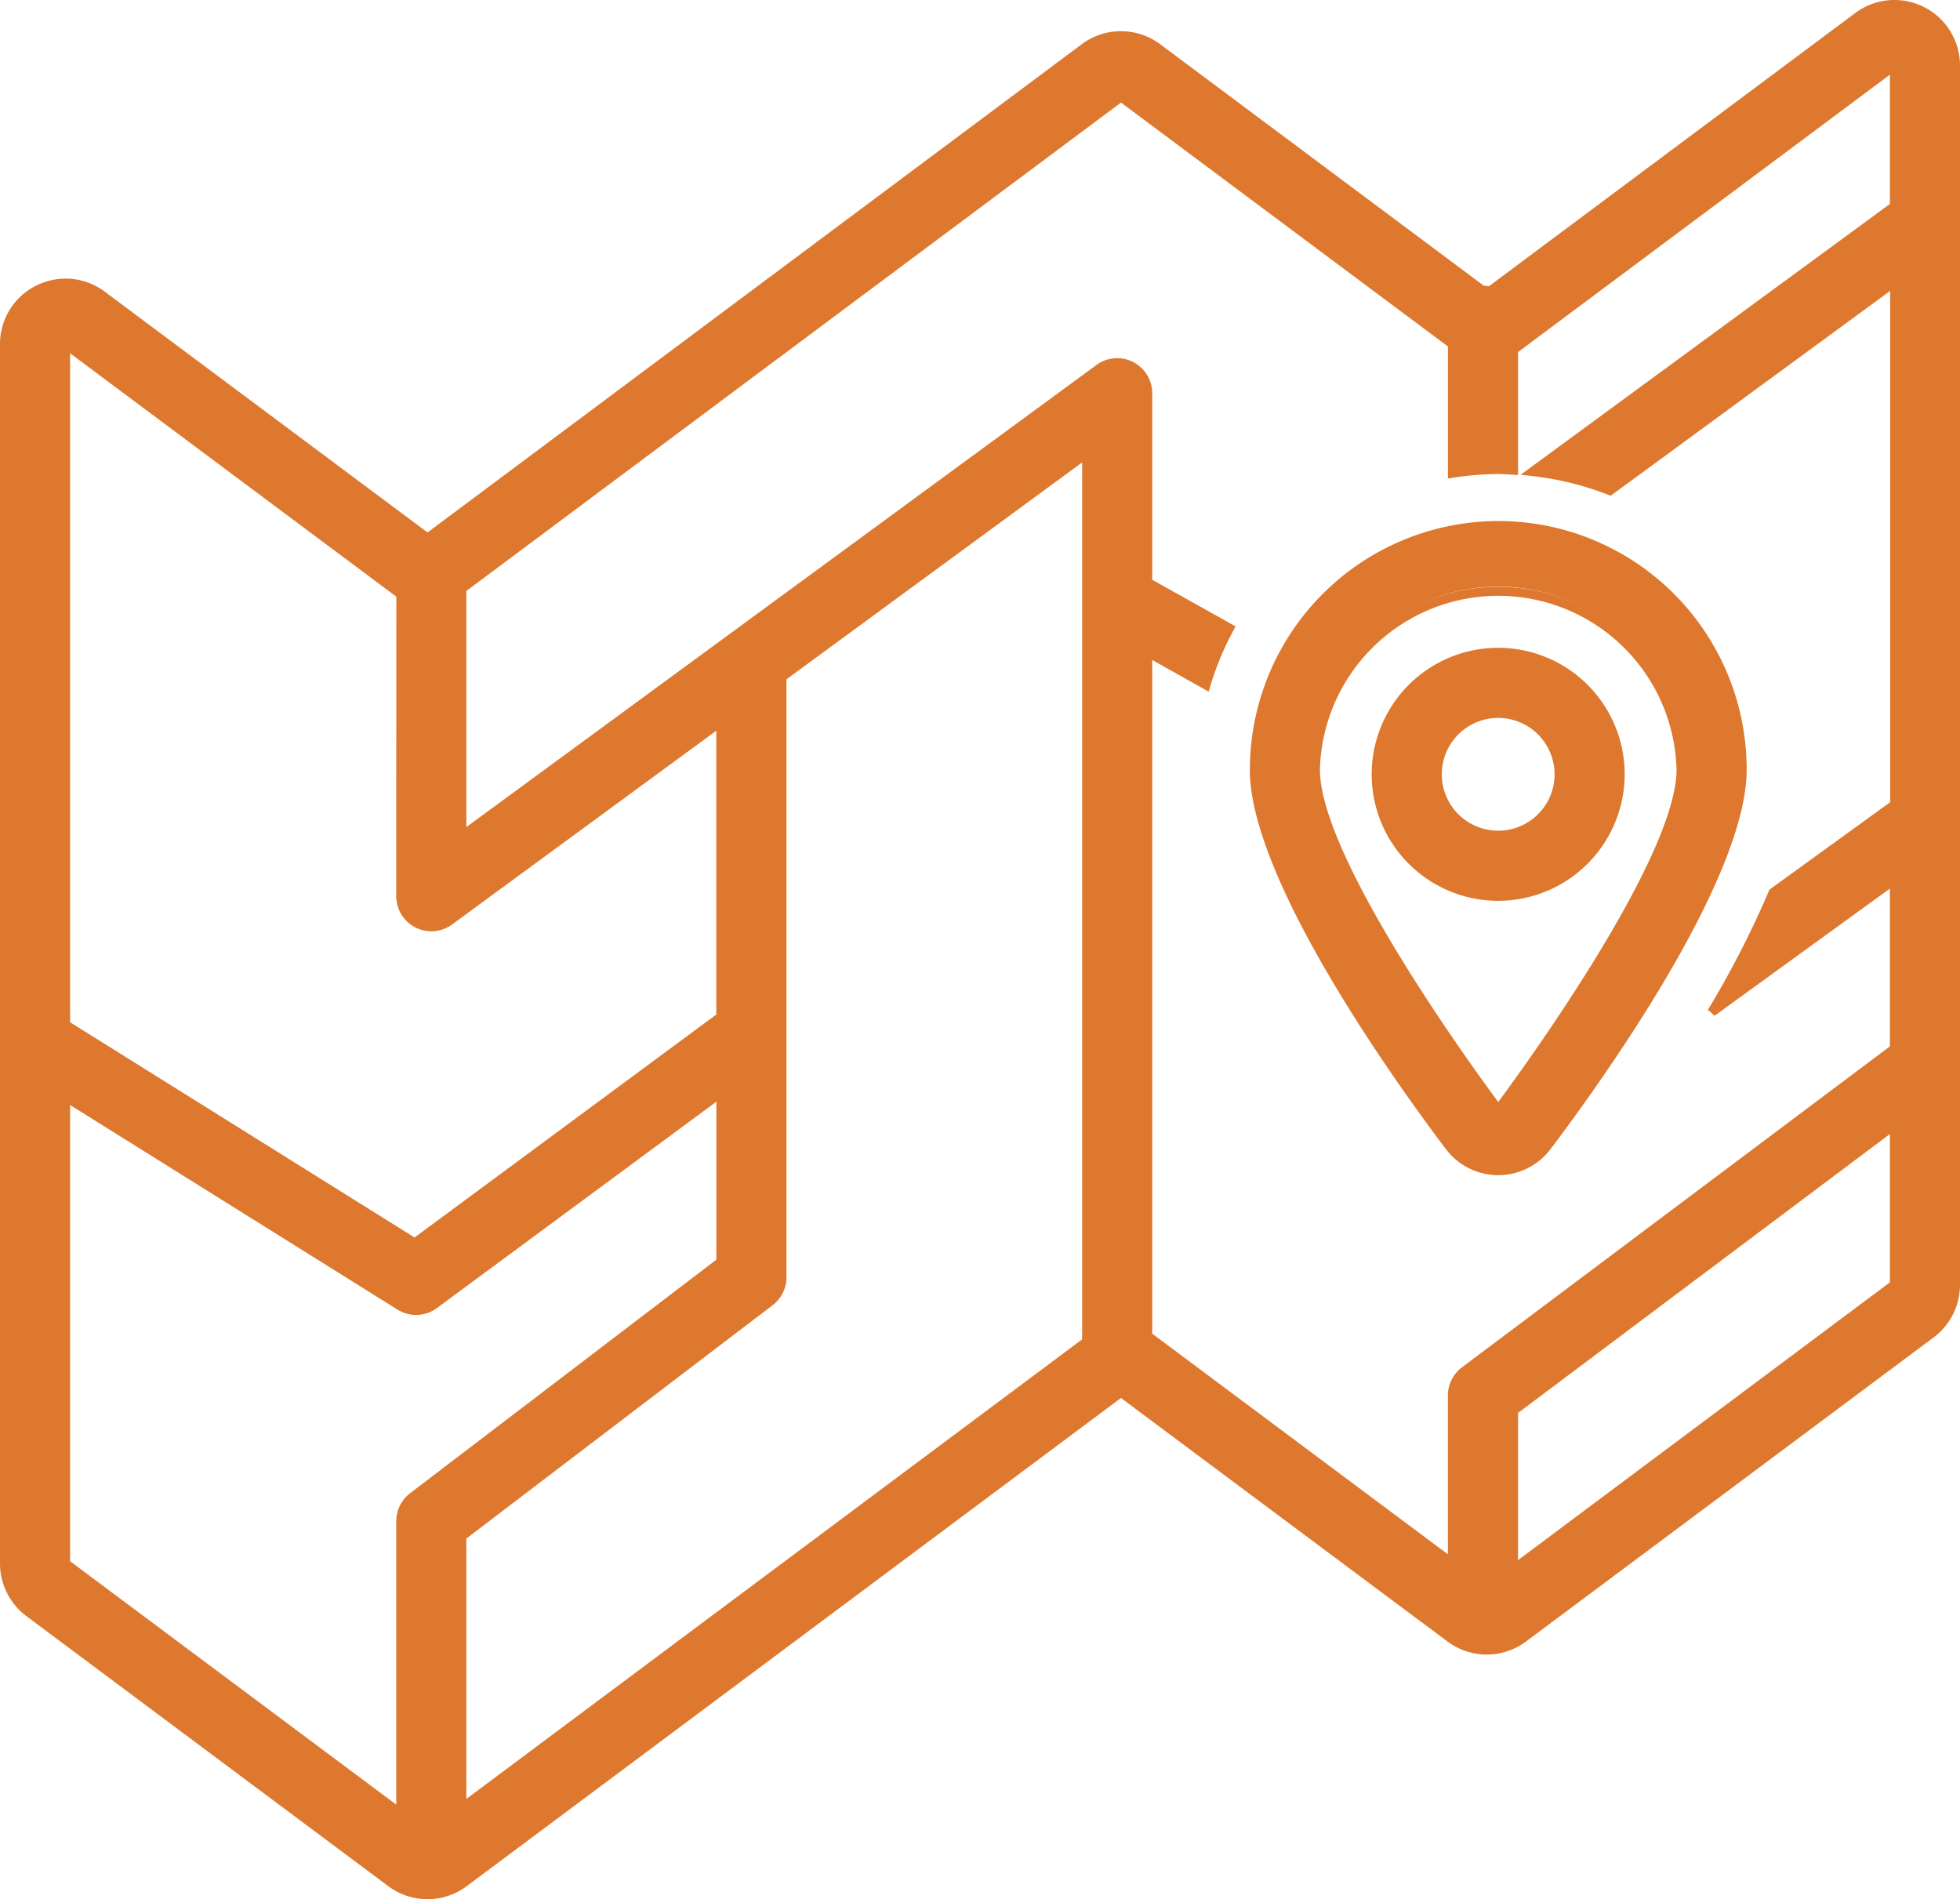<svg xmlns="http://www.w3.org/2000/svg" width="64.302" height="62.302" viewBox="0 0 64.302 62.302">
  <g id="icon_tramites_05.svg" transform="translate(0.15 -1.85)">
    <path id="Trazado_3420" data-name="Trazado 3420" d="M82,44.186C82,47.8,86.9,54.564,88.4,56.55a2,2,0,0,0,3.19,0C93.1,54.564,98,47.8,98,44.186a8,8,0,1,0-16,0Zm14,0c0,3.228-6,11.157-6,11.157s-6-7.929-6-11.157a6,6,0,0,1,12,0Z" transform="translate(-40.997 -17.092)" fill="#dd782e"/>
    <path id="Trazado_3420_-_Contorno" data-name="Trazado 3420 - Contorno" d="M90,36.034a8.15,8.15,0,0,1,8.15,8.152c0,3.665-4.926,10.459-6.436,12.454a2.15,2.15,0,0,1-3.429,0c-1.489-1.968-6.3-8.607-6.433-12.3h0l0-.15A8.161,8.161,0,0,1,90,36.034Zm0,21.158a1.86,1.86,0,0,0,1.475-.734c1.5-1.976,6.375-8.7,6.375-12.273a7.851,7.851,0,0,0-15.7-.1v.1c0,3.571,4.88,10.3,6.375,12.273A1.86,1.86,0,0,0,90,57.193Zm0-19a6.152,6.152,0,0,1,6.15,5.99c0,3.245-5.784,10.926-6.031,11.251l-.12.158-.12-.158c-.246-.325-6.031-8.007-6.031-11.247A6.152,6.152,0,0,1,90,38.193Zm0,16.9c.844-1.139,5.85-8.015,5.85-10.906a5.852,5.852,0,0,0-11.7,0C84.149,47.077,89.155,53.953,90,55.092Z" transform="translate(-40.997 -17.092)" fill="#dd782e"/>
    <path id="Trazado_3421" data-name="Trazado 3421" d="M90,48.5a4,4,0,1,0,4-4A4,4,0,0,0,90,48.5Zm6,0a2,2,0,1,1-2-2A2,2,0,0,1,96,48.5Z" transform="translate(-44.999 -21.249)" fill="#dd782e"/>
    <path id="Trazado_3421_-_Contorno" data-name="Trazado 3421 - Contorno" d="M94,52.65a4.15,4.15,0,1,1,4.15-4.15A4.155,4.155,0,0,1,94,52.65Zm0-8a3.85,3.85,0,1,0,3.85,3.85A3.861,3.861,0,0,0,94,44.65Zm0,6a2.15,2.15,0,1,1,2.15-2.15A2.152,2.152,0,0,1,94,50.65Zm0-4a1.85,1.85,0,1,0,1.85,1.85A1.852,1.852,0,0,0,94,46.65Z" transform="translate(-44.999 -21.249)" fill="#dd782e"/>
    <path id="Trazado_3422" data-name="Trazado 3422" d="M62.9,2.212a2,2,0,0,0-2.093.185L48.733,11.4a1,1,0,0,0-.231-.03l-.019,0L37.822,3.423a2,2,0,0,0-2.392,0L13.875,19.505,3.2,11.537A2,2,0,0,0,0,13.14v40a2,2,0,0,0,.8,1.6L12.679,63.6a2,2,0,0,0,2.392,0L36.626,47.523l10.8,8.061a2,2,0,0,0,2.392,0L63.2,45.6A2,2,0,0,0,64,44V4a2,2,0,0,0-1.1-1.788ZM2,13.14l11,8.208v9.9a1,1,0,0,0,1.591.806L23.5,25.524v9.683L13.454,42.626,2.03,35.486c-.01-.006-.02-.009-.03-.015ZM13.394,50.956a1,1,0,0,0-.394.8v9.6L2,53.142V37.827l10.97,6.856a1,1,0,0,0,1.124-.044L23.5,37.693v5.563ZM35.5,45.867,15,61.162V52.247l10.106-7.7a1,1,0,0,0,.394-.8V24.057l10-7.334ZM62,44,49.5,53.328v-5.2L62,38.751ZM62,8.618l-11.872,8.7a10.034,10.034,0,0,1,2.531.625L62,11.1V28.24l-3.988,2.888a31.22,31.22,0,0,1-2.006,3.922L62,30.71v5.541L47.9,46.827a1,1,0,0,0-.4.8v5.515l-10-7.461V23.249l1.912,1.068a9.7,9.7,0,0,1,.772-1.86l-2.529-1.413a.994.994,0,0,0-.155-.067V14.75a1,1,0,0,0-1.591-.806L15,29.277V21.161L36.626,5.026,47.5,13.14v4.233A10.138,10.138,0,0,1,49,17.25c.169,0,.333.017.5.025V13.327L62,4Z" transform="translate(0 0)" fill="#dd782e"/>
    <path id="Trazado_3422_-_Contorno" data-name="Trazado 3422 - Contorno" d="M62,1.85h0A2.15,2.15,0,0,1,64.152,4V44a2.16,2.16,0,0,1-.864,1.723L49.912,55.7a2.15,2.15,0,0,1-2.572,0L36.626,47.71,15.161,63.725a2.15,2.15,0,0,1-2.572,0L.714,54.865A2.16,2.16,0,0,1-.15,53.142v-40a2.139,2.139,0,0,1,1.186-1.922A2.16,2.16,0,0,1,2,10.99a2.135,2.135,0,0,1,1.286.427l10.59,7.9L35.34,3.3a2.15,2.15,0,0,1,2.571,0l10.619,7.923a1.152,1.152,0,0,1,.167.018L60.716,2.277A2.135,2.135,0,0,1,62,1.85ZM48.627,55.831a1.837,1.837,0,0,0,1.106-.367l13.375-9.98A1.858,1.858,0,0,0,63.852,44V4a1.84,1.84,0,0,0-1.021-1.654A1.859,1.859,0,0,0,62,2.15a1.837,1.837,0,0,0-1.106.367l-12.13,9.05L48.7,11.55a.847.847,0,0,0-.188-.025l-.022,0h-.051l-10.7-7.985a1.85,1.85,0,0,0-2.213,0L13.875,19.692,3.106,11.657A1.837,1.837,0,0,0,2,11.29,1.85,1.85,0,0,0,.15,13.14v40a1.858,1.858,0,0,0,.744,1.483l11.875,8.86a1.85,1.85,0,0,0,2.213,0L36.626,47.336,47.52,55.464A1.837,1.837,0,0,0,48.627,55.831ZM62.152,3.7V8.694L50.52,17.217a10.188,10.188,0,0,1,2.118.556L62.152,10.8V28.317l-4.017,2.909A31.5,31.5,0,0,1,56.5,34.508l5.651-4.092v5.91L47.991,46.947a.853.853,0,0,0-.34.68v5.814l-10.3-7.685V22.994l1.973,1.1a9.87,9.87,0,0,1,.659-1.579l-2.4-1.342a.843.843,0,0,0-.129-.056l-.1-.034V14.75A.85.85,0,0,0,36,14.065L14.85,29.573V21.086L36.626,4.839l11.025,8.226V17.2A10.328,10.328,0,0,1,49,17.1c.118,0,.232.008.342.015h.009V13.252Zm-.3,4.841V4.3l-12.2,9.1v4.031l-.157-.008-.172-.01c-.11-.007-.214-.014-.321-.014a10.02,10.02,0,0,0-1.477.121l-.173.027V13.215l-10.725-8L15.15,21.236v7.745L35.821,13.823a1.143,1.143,0,0,1,.68-.223,1.15,1.15,0,0,1,1.15,1.15v6.125q.039.017.076.037l2.66,1.487-.071.13a9.564,9.564,0,0,0-.76,1.831l-.053.18L37.651,23.5V45.6l9.7,7.238V47.626a1.154,1.154,0,0,1,.46-.92l14.041-10.53V31L56.1,35.172l-.216-.2a31.179,31.179,0,0,0,2-3.9l.016-.038,3.96-2.868V11.394l-9.169,6.719-.077-.03a9.888,9.888,0,0,0-2.493-.616l-.382-.043Zm-60,4.3,11.3,8.431v9.978a.85.85,0,0,0,1.353.685l9.148-6.708V35.283l-10.19,7.525L1.955,35.616l-.03-.015-.075-.043Zm11,8.582L2.15,13.439V35.385l11.3,7.06,9.9-7.314V25.82l-8.67,6.358A1.143,1.143,0,0,1,14,32.4a1.15,1.15,0,0,1-1.15-1.15Zm22.8-5V45.942l-20.8,15.52V52.172l10.165-7.745a.855.855,0,0,0,.335-.676V23.981Zm-.3,29.364V17.02l-9.7,7.114V43.751a1.156,1.156,0,0,1-.453.915L15.15,52.321v8.542Zm-11.7-8.4V43.33L13.485,51.075a.855.855,0,0,0-.335.676v9.9L1.85,53.217V37.556l11.2,7a.85.85,0,0,0,.955-.037Zm-.3,5.786V37.99l-9.167,6.77a1.15,1.15,0,0,1-1.293.051L2.15,38.1V53.066l10.7,7.984v-9.3a1.156,1.156,0,0,1,.453-.915Zm38.8-4.731v5.625l-12.8,9.551V48.051Zm-.3,5.475V39.051l-12.2,9.15v4.828Z" transform="translate(0 0)" fill="#dd782e"/>
  </g>
</svg>
